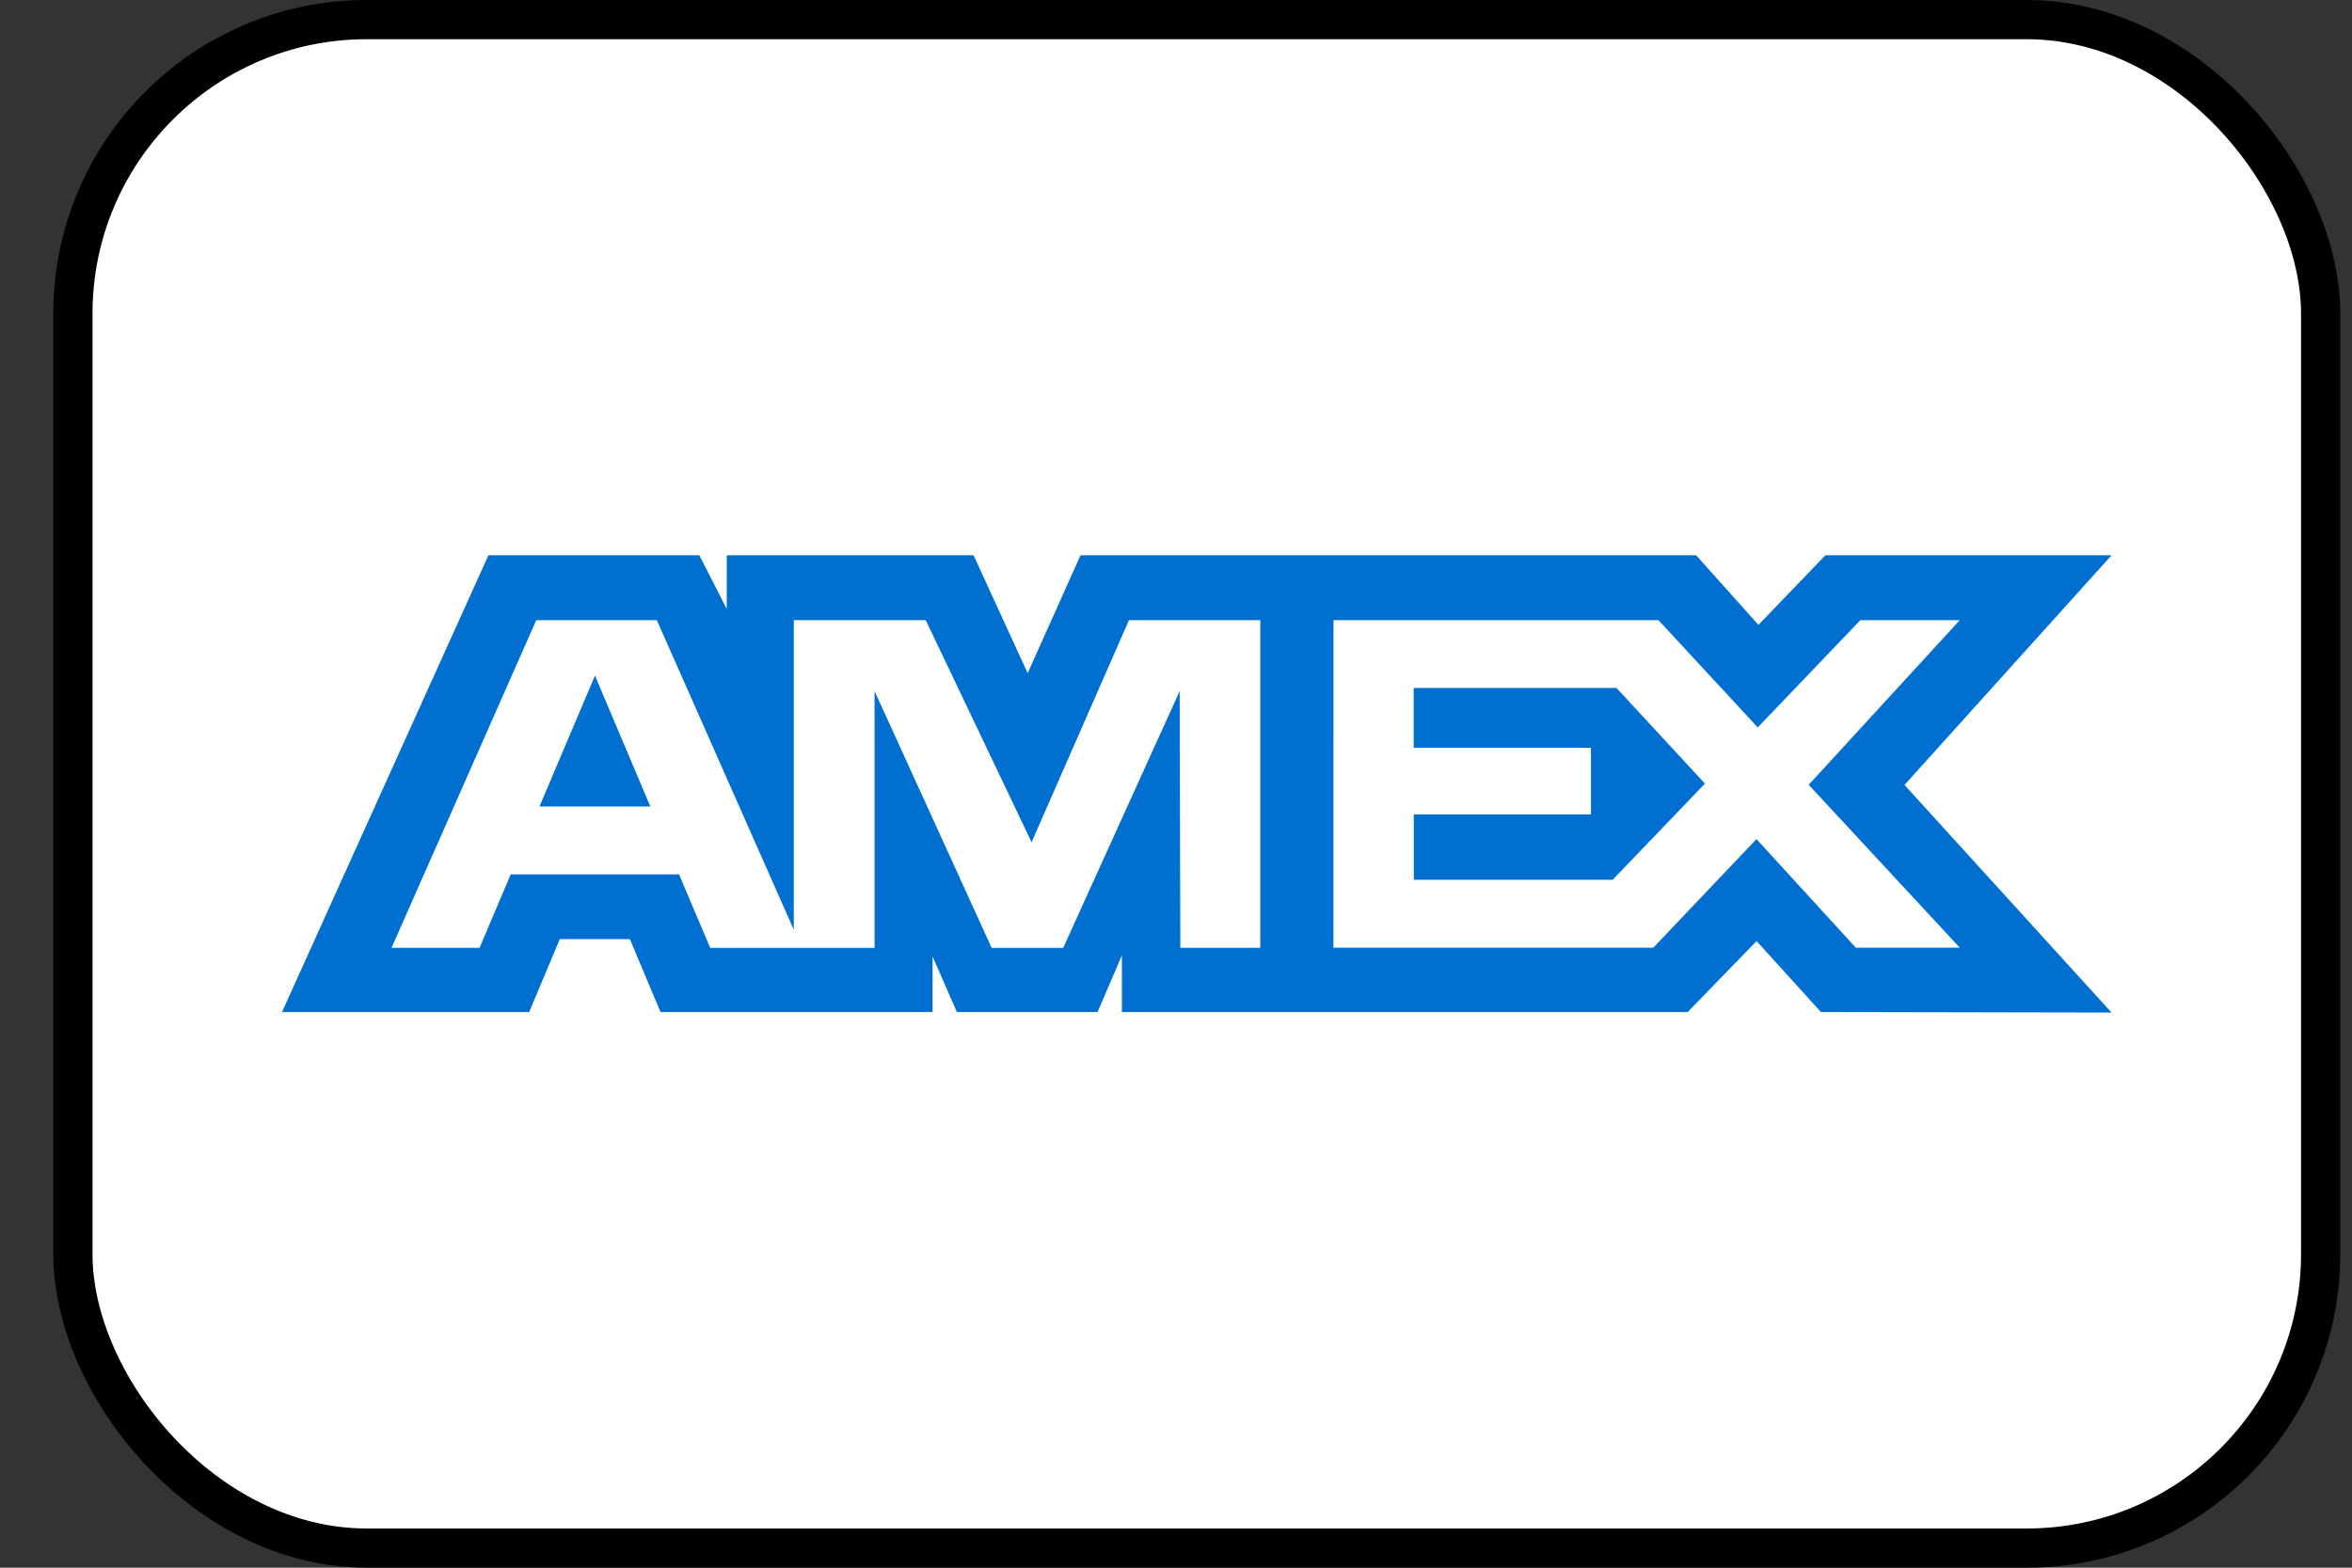 <svg xmlns="http://www.w3.org/2000/svg" width="30" height="20" fill="none" viewBox="0 0 30 20"><rect x="0" y="0" width="30" height="20" fill="#333333" stroke="none"/><rect width="28.67" height="19.5" x=".93" y=".25" fill="#fff" stroke="#000" stroke-width=".5" rx="3.75"/><g clip-path="url(#mglanvd2ca)"><path fill="#016fd0" d="m6.23 7.084-2.633 5.827H6.75l.39-.93h.894l.391.93h3.47v-.71l.31.71H14l.31-.724v.724h7.217l.878-.905.821.905 3.707.007-2.641-2.904 2.641-2.93h-3.65l-.854.888-.795-.888h-7.852l-.674 1.504-.69-1.504H9.27v.685l-.35-.685Zm.61.828h1.538l1.747 3.95v-3.95h1.683l1.35 2.833L14.4 7.912h1.675v4.18h-1.02l-.008-3.276-1.486 3.277h-.912l-1.494-3.277v3.277H9.059l-.398-.938H6.514l-.397.937H4.994Zm10.169 0h4.145L22.42 9.28l1.309-1.368h1.268l-1.927 2.1 1.927 2.078h-1.326l-1.267-1.385-1.316 1.385h-4.08Zm-9.42.707-.708 1.67h1.414Zm10.443.158v.763h2.261v.85h-2.26v.834h2.536l1.178-1.227-1.128-1.22h-2.586Z"/></g><defs><clipPath id="mglanvd2ca"><path fill="#fff" d="M3.597 7.084h23.336v5.834H3.597Z"/></clipPath></defs></svg>